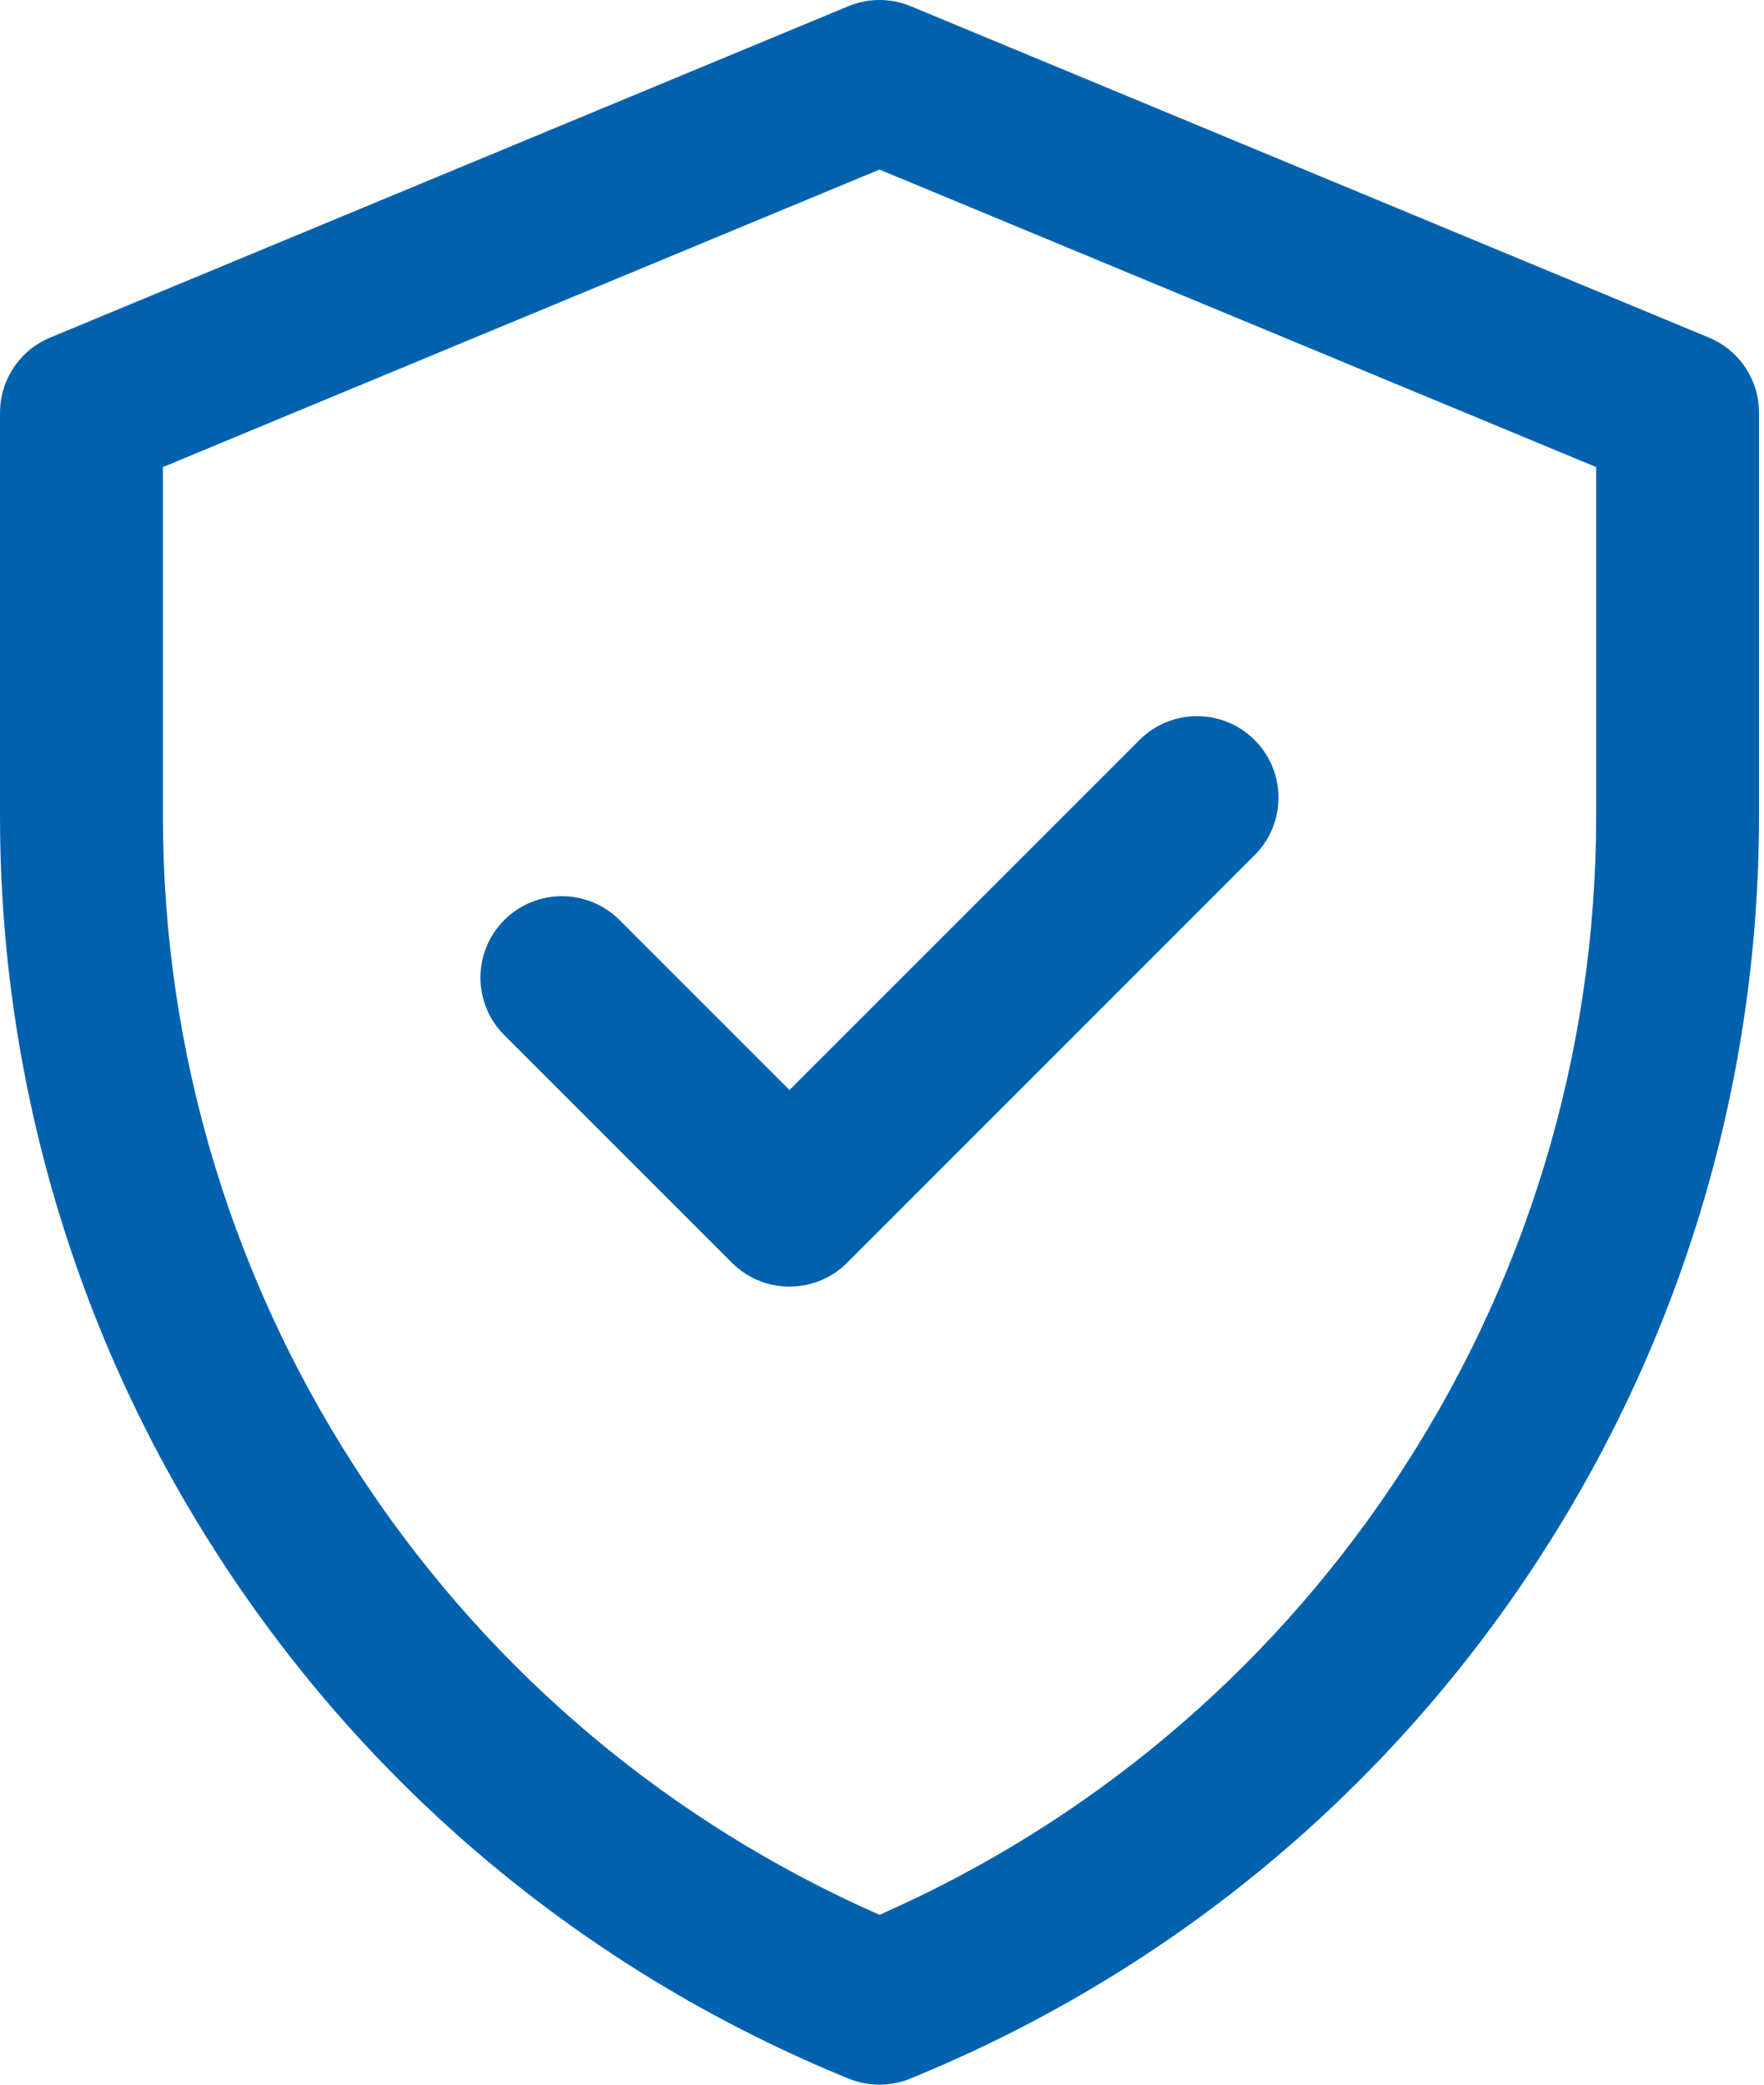 <svg width="44" height="52" viewBox="0 0 44 52" fill="none" xmlns="http://www.w3.org/2000/svg">
<path d="M21.938 52C21.677 52 21.417 51.95 21.17 51.85C14.888 49.286 9.568 44.954 5.784 39.322C2 33.69 0 27.127 0 20.343V10.296C0 9.475 0.494 8.734 1.253 8.42L21.16 0.155C21.658 -0.052 22.218 -0.052 22.717 0.155L42.624 8.42C43.382 8.733 43.876 9.474 43.876 10.294V20.341C43.876 27.126 41.876 33.69 38.093 39.321C34.309 44.953 28.988 49.285 22.706 51.848C22.46 51.95 22.2 52 21.938 52ZM4.063 11.651V20.343C4.063 26.317 5.824 32.097 9.156 37.056C12.333 41.785 16.739 45.473 21.938 47.763C27.136 45.473 31.542 41.785 34.721 37.056C38.052 32.097 39.814 26.317 39.814 20.343V11.651L21.938 4.23L4.063 11.651Z" fill="#0062AF"/>
<path d="M19.693 32.093C19.173 32.093 18.653 31.895 18.256 31.498L12.579 25.821C11.786 25.028 11.786 23.741 12.579 22.949C13.373 22.157 14.659 22.156 15.452 22.949L19.692 27.189L28.422 18.459C29.216 17.665 30.501 17.665 31.294 18.459C32.088 19.252 32.088 20.539 31.294 21.331L21.13 31.498C20.733 31.895 20.213 32.093 19.693 32.093Z" fill="#0062AF"/>
</svg>
